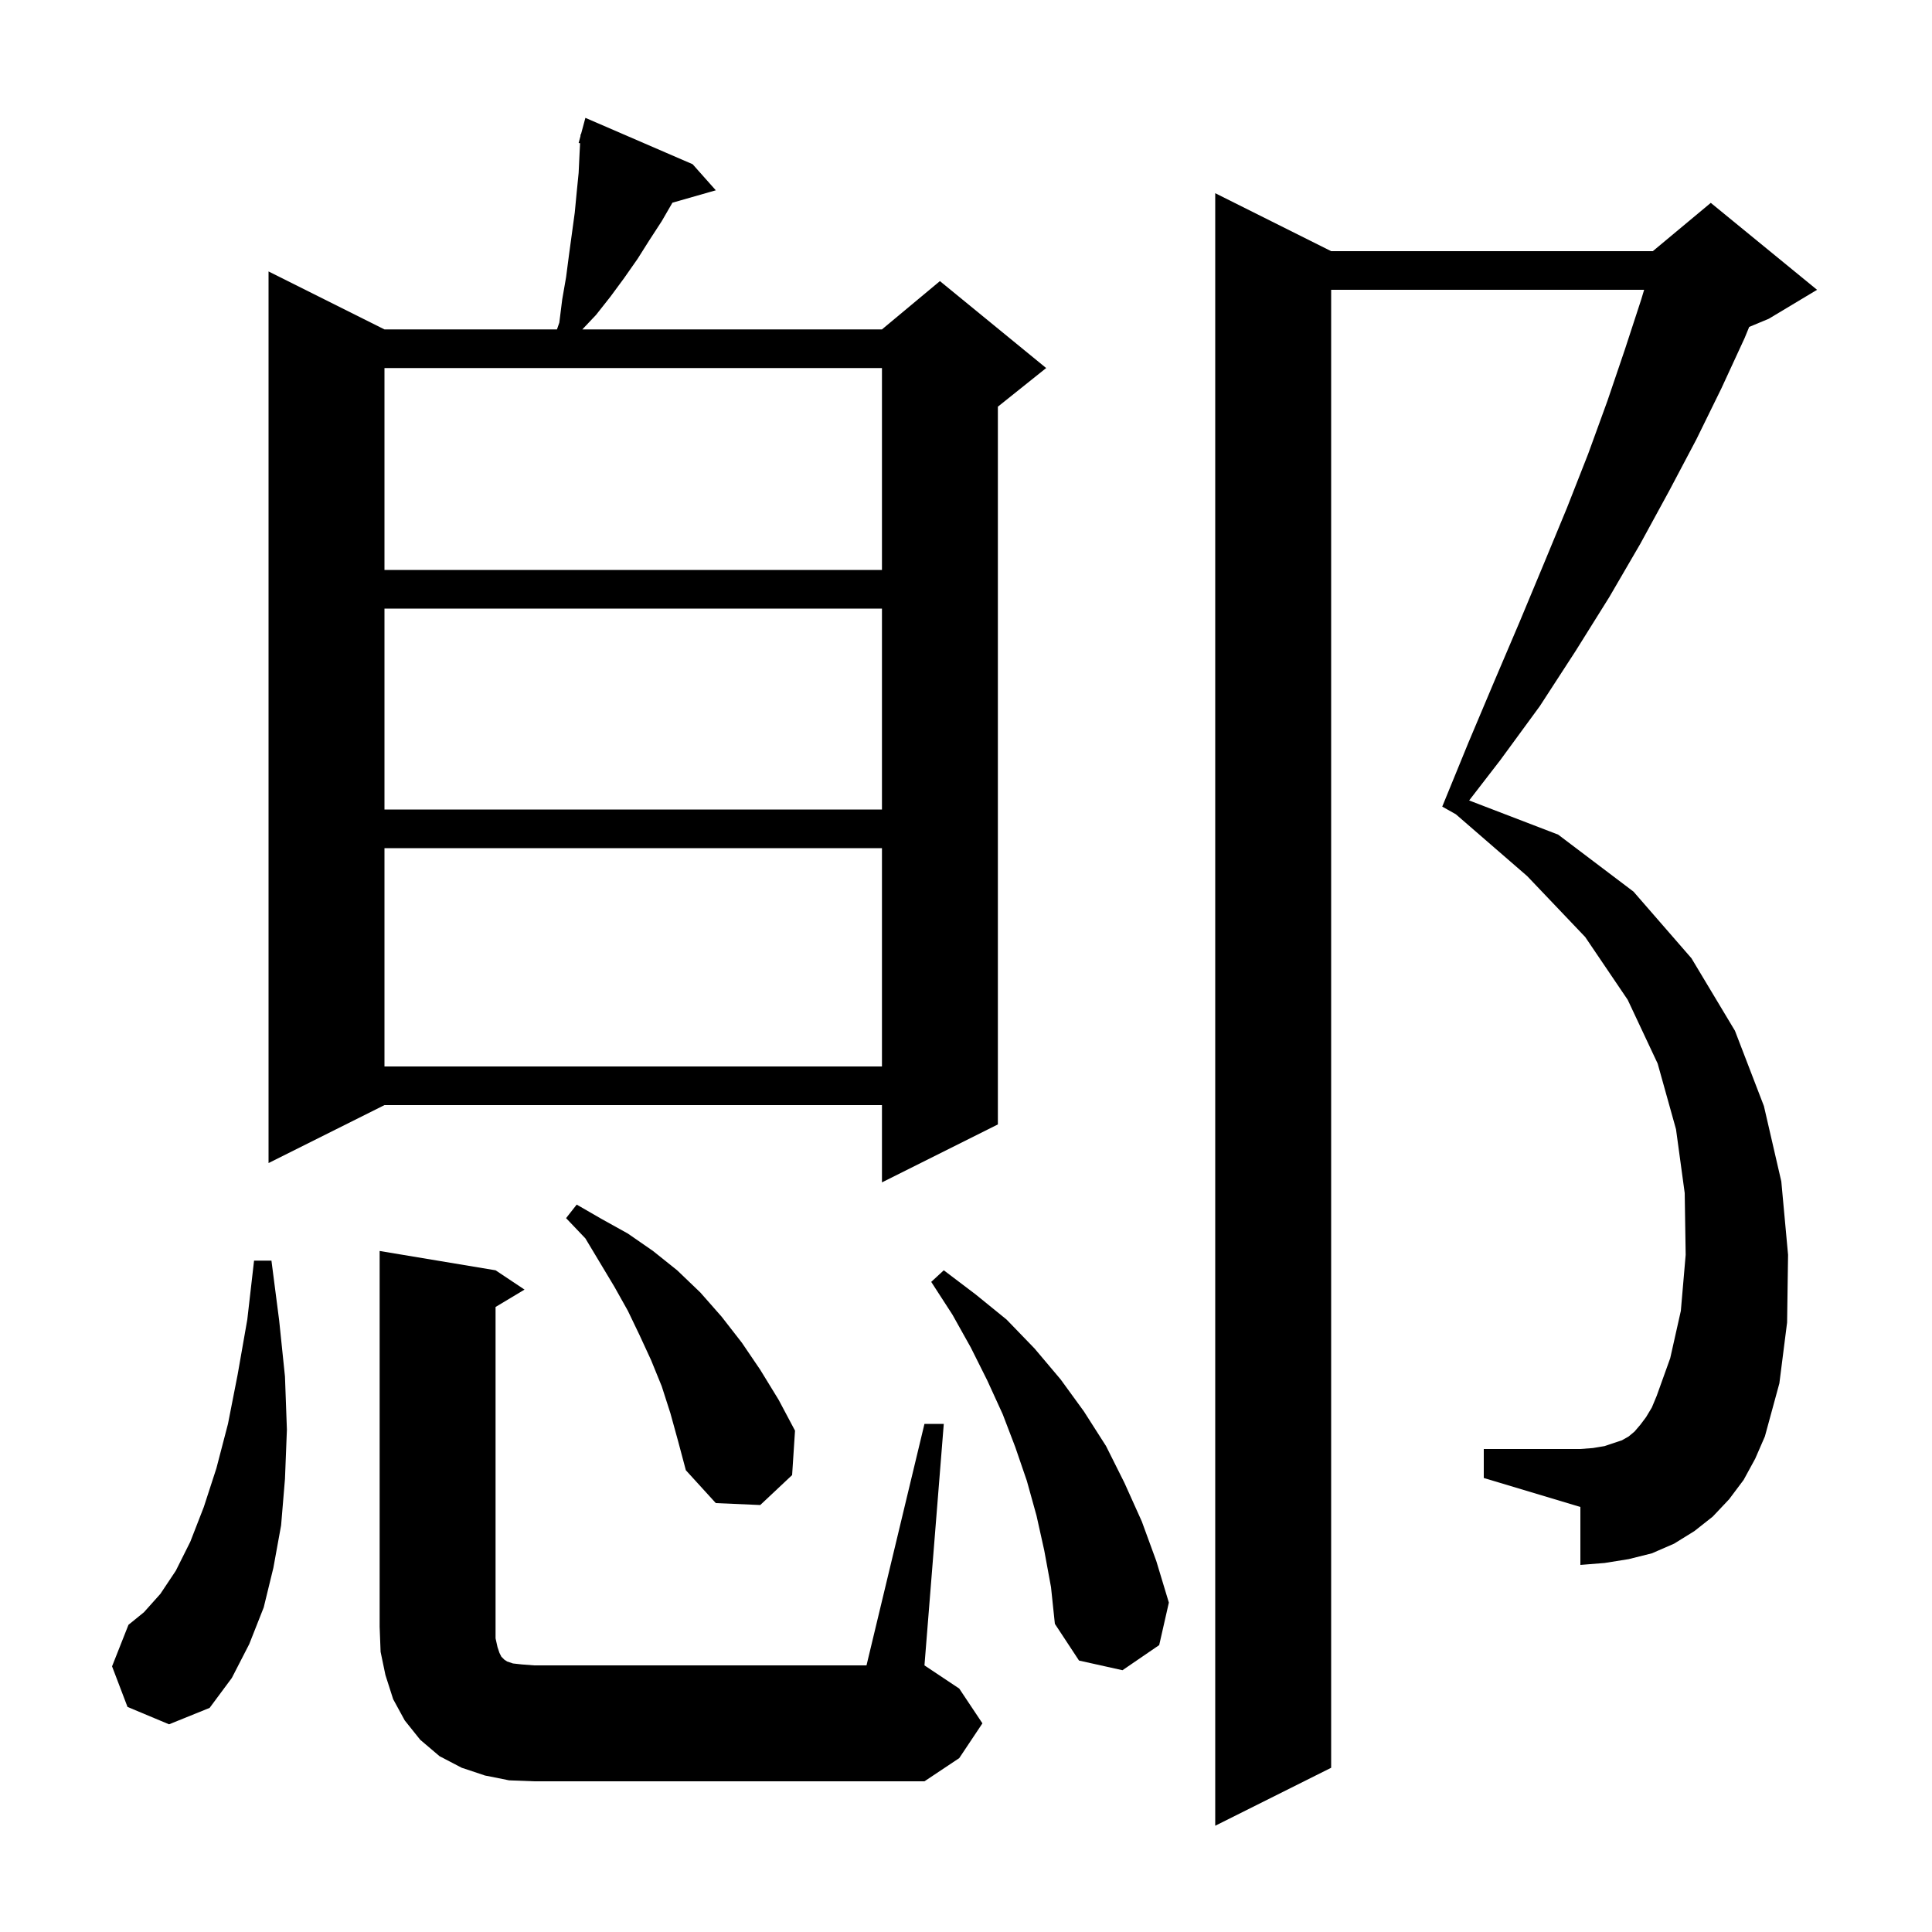 <svg xmlns="http://www.w3.org/2000/svg" xmlns:xlink="http://www.w3.org/1999/xlink" version="1.1" baseProfile="full" viewBox="0 0 200 200" width="200" height="200">
<g fill="black">
<path d="M 180.5 153.2 L 179.0 155.2 L 177.3 157.0 L 175.4 158.5 L 173.3 159.8 L 171.0 160.8 L 168.6 161.4 L 166.1 161.8 L 163.6 162.0 L 163.6 156.0 L 153.6 153.0 L 153.6 150.0 L 163.6 150.0 L 164.9 149.9 L 166.1 149.7 L 167.9 149.1 L 168.6 148.7 L 169.2 148.2 L 169.8 147.5 L 170.4 146.7 L 171.0 145.7 L 171.5 144.5 L 172.9 140.6 L 174.0 135.7 L 174.5 129.9 L 174.4 123.5 L 173.5 116.9 L 171.6 110.1 L 168.5 103.5 L 164.1 97.0 L 158.1 90.7 L 150.703 84.289 L 149.3 83.5 L 152.0 76.9 L 154.7 70.5 L 157.3 64.4 L 159.8 58.4 L 162.2 52.6 L 164.4 47.0 L 166.4 41.5 L 168.2 36.2 L 169.9 31.0 L 170.2 30.0 L 137.8 30.0 L 137.8 183.0 L 125.8 189.0 L 125.8 20.0 L 137.8 26.0 L 171.1 26.0 L 177.1 21.0 L 188.1 30.0 L 183.1 33.0 L 181.076 33.843 L 180.6 35.0 L 178.2 40.2 L 175.6 45.5 L 172.8 50.8 L 169.8 56.3 L 166.6 61.8 L 163.1 67.4 L 159.4 73.1 L 155.3 78.7 L 152.086 82.863 L 161.3 86.4 L 169.1 92.3 L 175.1 99.2 L 179.6 106.7 L 182.6 114.5 L 184.4 122.3 L 185.1 129.9 L 185.0 136.9 L 184.2 143.2 L 182.7 148.7 L 181.7 151.0 Z M 95.7 147.4 L 97.7 147.4 L 95.7 172.4 L 99.3 174.8 L 101.7 178.4 L 99.3 182.0 L 95.7 184.4 L 55.3 184.4 L 52.7 184.3 L 50.2 183.8 L 47.8 183.0 L 45.5 181.8 L 43.5 180.1 L 41.9 178.1 L 40.7 175.9 L 39.9 173.4 L 39.4 171.0 L 39.3 168.4 L 39.3 129.5 L 51.3 131.5 L 54.3 133.5 L 51.3 135.3 L 51.3 169.6 L 51.5 170.5 L 51.7 171.1 L 51.9 171.5 L 52.2 171.8 L 52.5 172.0 L 53.1 172.2 L 54.0 172.3 L 55.3 172.4 L 89.7 172.4 Z M 13.2 176.7 L 11.6 172.5 L 13.3 168.2 L 14.9 166.9 L 16.6 165.0 L 18.2 162.6 L 19.7 159.6 L 21.1 156.0 L 22.4 152.0 L 23.6 147.4 L 24.6 142.3 L 25.6 136.6 L 26.3 130.5 L 28.1 130.5 L 28.9 136.7 L 29.5 142.5 L 29.7 148.0 L 29.5 153.1 L 29.1 157.9 L 28.3 162.3 L 27.3 166.4 L 25.8 170.2 L 24.0 173.7 L 21.7 176.8 L 17.5 178.5 Z M 108.1 160.5 L 107.3 156.9 L 106.3 153.3 L 105.1 149.8 L 103.8 146.4 L 102.2 142.9 L 100.5 139.5 L 98.6 136.1 L 96.4 132.7 L 97.7 131.5 L 101.0 134.0 L 104.2 136.6 L 107.1 139.6 L 109.8 142.8 L 112.2 146.1 L 114.5 149.7 L 116.4 153.5 L 118.2 157.5 L 119.7 161.6 L 121.0 165.9 L 120.0 170.3 L 116.2 172.9 L 111.7 171.9 L 109.2 168.1 L 108.8 164.3 Z M 69.4 146.3 L 68.5 143.5 L 67.4 140.8 L 66.2 138.2 L 65.0 135.7 L 63.6 133.2 L 60.6 128.2 L 58.6 126.1 L 59.7 124.7 L 62.3 126.2 L 65.0 127.7 L 67.6 129.5 L 70.1 131.5 L 72.5 133.8 L 74.7 136.3 L 76.8 139.0 L 78.7 141.8 L 80.6 144.9 L 82.3 148.1 L 82.0 152.7 L 78.7 155.8 L 74.1 155.6 L 71.0 152.2 L 70.2 149.2 Z M 71.7 17.0 L 74.1 19.7 L 69.609 20.983 L 69.6 21.0 L 68.5 22.9 L 67.2 24.9 L 66.0 26.8 L 64.6 28.8 L 63.2 30.7 L 61.7 32.6 L 60.283 34.1 L 91.3 34.1 L 97.3 29.1 L 108.3 38.1 L 103.3 42.1 L 103.3 116.4 L 91.3 122.4 L 91.3 114.4 L 39.8 114.4 L 27.8 120.4 L 27.8 28.1 L 39.8 34.1 L 57.657 34.1 L 57.9 33.4 L 58.2 31.0 L 58.6 28.7 L 58.9 26.4 L 59.5 22.0 L 59.7 19.9 L 59.9 17.9 L 60.0 15.8 L 60.051 14.828 L 59.9 14.8 L 60.09 14.095 L 60.1 13.9 L 60.139 13.911 L 60.6 12.2 Z M 39.8 87.8 L 39.8 110.4 L 91.3 110.4 L 91.3 87.8 Z M 39.8 63.0 L 39.8 83.8 L 91.3 83.8 L 91.3 63.0 Z M 39.8 38.1 L 39.8 59.0 L 91.3 59.0 L 91.3 38.1 Z " />
</g>
</svg>
